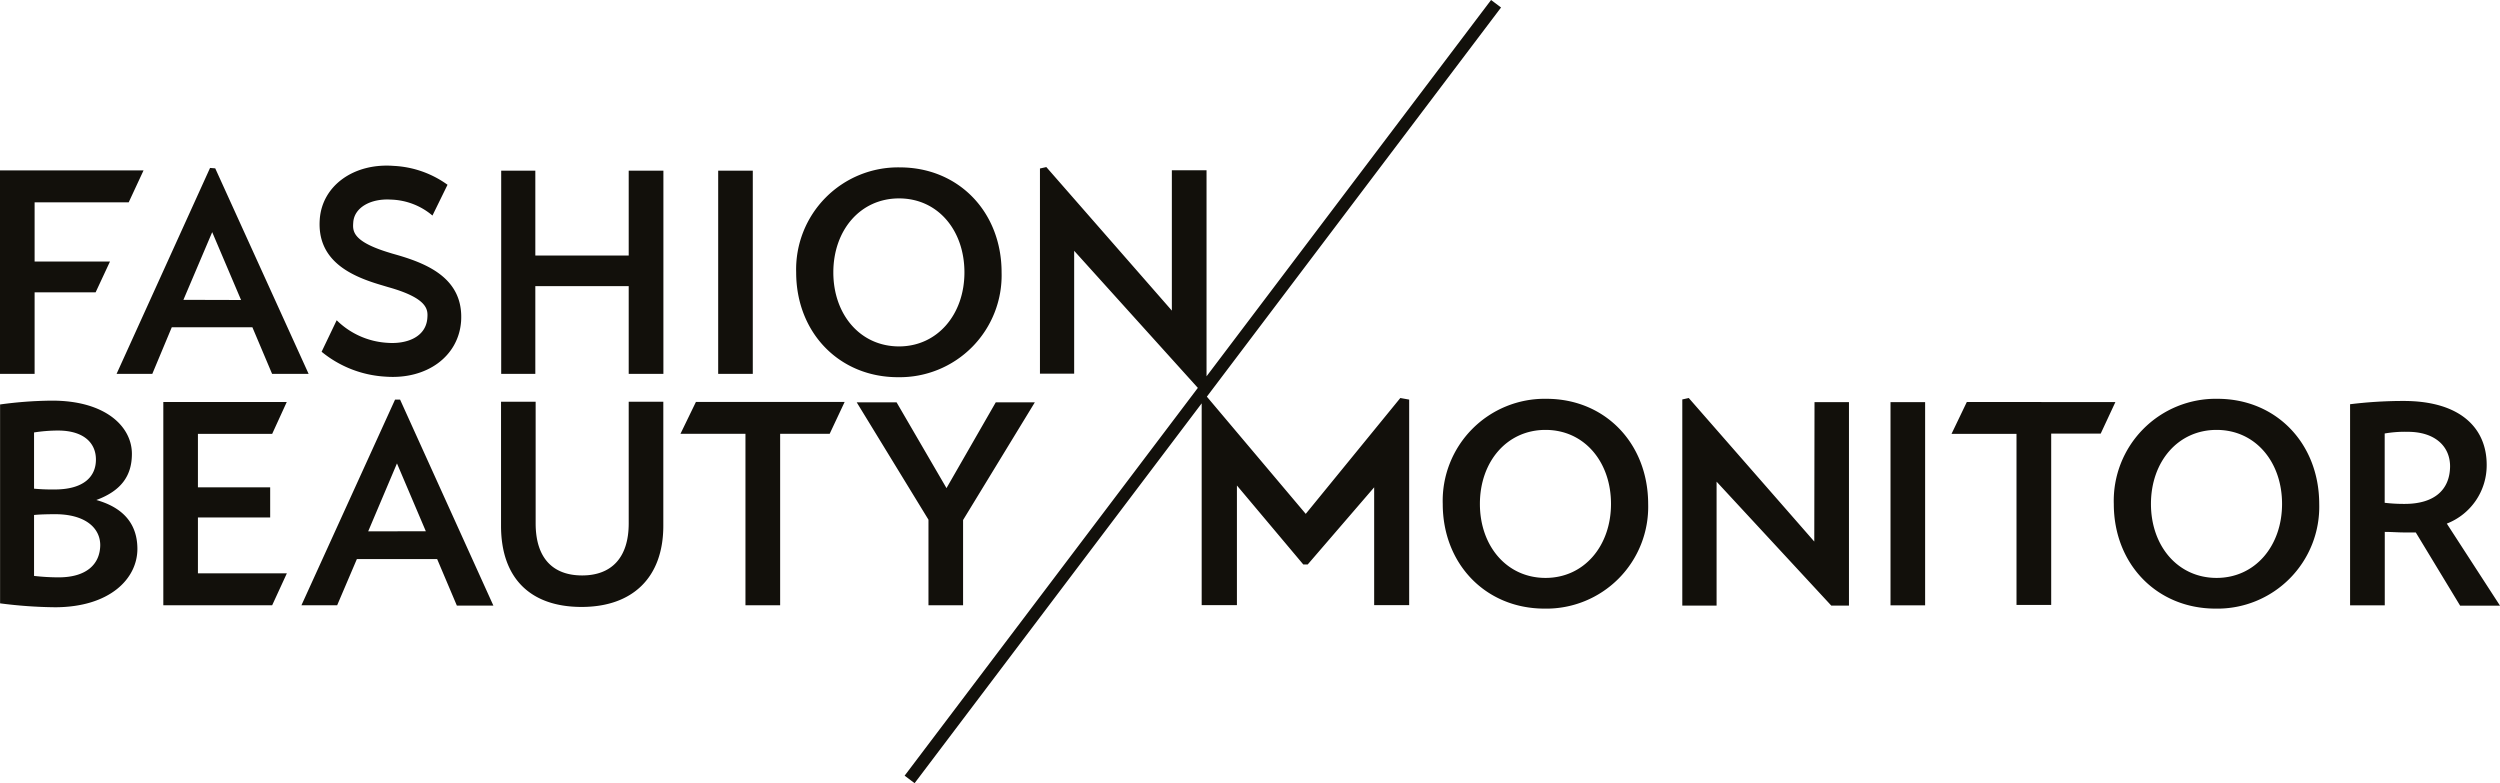 <svg id="Layer_1" data-name="Layer 1" xmlns="http://www.w3.org/2000/svg" viewBox="0 0 313.5 98.21"><defs><style>.cls-1{fill:#12100b;}</style></defs><title>FBM_Master_black</title><path class="cls-1" d="M25.54,63.59C28.74,62.41,30,60.47,30,57.8c0-3.41-3.3-6.67-10-6.67a50.1,50.1,0,0,0-6.53.48V76.55a57.25,57.25,0,0,0,6.87.49c6.85,0,10.35-3.55,10.35-7.33C30.68,66.9,29.26,64.64,25.54,63.59Zm-7.81-8.47a19.57,19.57,0,0,1,3-.24c3.2,0,4.76,1.53,4.76,3.64S24,62.27,20.3,62.27a24.8,24.8,0,0,1-2.57-.1Zm3.09,18.17a27,27,0,0,1-3.09-.18V65.47c.59-.07,1.74-.1,2.64-.1,3.75,0,5.66,1.7,5.66,3.89C26,71.65,24.29,73.29,20.82,73.29ZM63,51,51.26,76.79h4.48L58.21,71H68.28l2.47,5.83h4.58L63.63,51ZM59.63,67.52,63.24,59l3.62,8.51Zm32.67-1c0,4.34-2.19,6.53-5.84,6.53s-5.83-2.15-5.83-6.53V51.27H76.29V66.83C76.29,73.43,80,77,86.39,77s10.25-3.68,10.25-10.18V51.27H92.3Zm6.49-11.23h8.15v21.5h4.35V55.29h6.21l1.88-4H100.73Zm39.54-3.95L132.15,62.1l-6.26-10.76h-5l9,14.72V76.79h4.34V66.1l9-14.76ZM38.28,65.78h9.06V62H38.28V55.3h9.31l1.83-4H33.94V76.79H47.59l1.84-4H38.28Z" transform="translate(-13.46 -0.89)"/><path class="cls-1" d="M92.3,32.93H80.59V22.29H76.31V47.77h4.28v-11H92.3v11h4.35V22.29H92.3Zm11.22,14.84h4.34V22.29h-4.34ZM63.25,32.86l-.63-.18-.29-.09c-4.75-1.43-4.65-2.76-4.57-3.83.13-1.83,2.16-3,4.72-2.84a8.41,8.41,0,0,1,5.21,2l1.89-3.86a12.58,12.58,0,0,0-6.78-2.37c-5-.37-8.93,2.5-9.24,6.67-.39,5.18,3.84,7.12,7.56,8.23l1,.3c5.12,1.43,5,2.91,4.93,3.89-.18,2.41-2.63,3.28-5,3.1a9.88,9.88,0,0,1-6.37-2.83L53.79,45a13.85,13.85,0,0,0,8,3.12c5.17.39,9.16-2.52,9.49-6.92C71.63,35.89,67.18,34,63.25,32.86ZM17.8,26.26H29.6l1.86-4h-18V47.77H17.8V37.55h7.65l1.8-3.86H17.8Zm22-4.31L28.08,47.77h4.48L35,41.93H45.11l2.47,5.84h4.58L40.45,22ZM36.46,38.49,40.07,30l3.62,8.51ZM291.53,50.9a12.79,12.79,0,0,0-13,13.18c0,7.54,5.39,13.13,12.76,13.13a12.77,12.77,0,0,0,13-13.13C304.28,56.5,298.9,50.9,291.53,50.9Zm-.11,22.46c-4.86,0-8.23-4-8.23-9.28s3.37-9.28,8.23-9.28,8.21,4,8.21,9.28S296.25,73.36,291.42,73.36ZM260.1,51.3l-1.92,4h8.15V76.75h4.35V55.26h6.21l1.84-3.95Zm60.19,15.25a7.84,7.84,0,0,0,5-7.38c0-4.51-3.2-8-10.42-8a55,55,0,0,0-6.71.41V76.8h4.35V67.59c.83,0,1.7.07,2.53.07.49,0,.91,0,1.36,0l5.56,9.18h5ZM315,64.08a20.49,20.49,0,0,1-2.5-.14V55.25a14.75,14.75,0,0,1,2.91-.21c3.34,0,5.29,1.77,5.29,4.34C320.67,62.3,318.75,64.08,315,64.08ZM250.53,76.8h4.34V51.32h-4.34Zm-9.56-8-15.74-18-.81.18V76.83h4.3V61.29L243.1,76.83h2.22V51.32H241ZM207.38,50.9a12.79,12.79,0,0,0-13,13.18c0,7.54,5.39,13.13,12.76,13.13a12.77,12.77,0,0,0,13-13.13C220.13,56.5,214.75,50.9,207.38,50.9Zm-.11,22.46c-4.86,0-8.23-4-8.23-9.28s3.37-9.28,8.23-9.28,8.21,4,8.21,9.28S212.1,73.36,207.27,73.36ZM139.06,35.05c0-7.58-5.39-13.17-12.76-13.17a12.79,12.79,0,0,0-13,13.17c0,7.54,5.39,13.14,12.76,13.14A12.78,12.78,0,0,0,139.06,35.05ZM126.2,44.33c-4.87,0-8.24-4-8.24-9.28s3.37-9.28,8.24-9.28,8.2,4,8.2,9.28S131,44.33,126.2,44.33Zm51,21L164.8,50.63l36.89-48.8L200.44.89,164.76,48.08V22.24h-4.35v17.6l-15.74-18-.8.18V47.75h4.29V32.34l15.51,17.19L126.9,98.16l1.25.94,36-47.63v25.3h4.42v-15l8.32,9.9h.56L185.78,62V76.77h4.39V51l-1.11-.2Z" transform="translate(-13.46 -0.89)"/></svg>